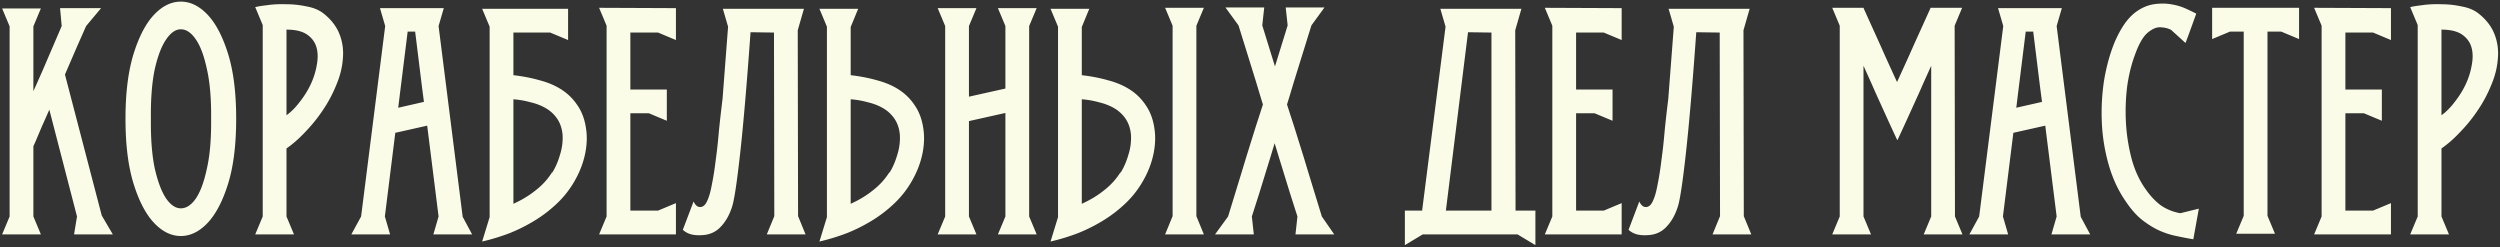 <svg width="768" height="76" fill="none" xmlns="http://www.w3.org/2000/svg"><rect width="100%" height="100%" fill="#333333" stroke="none"/><path d="M34.656 72h-11.9l.9-5.5-8.5-32.8-1.6 3.6-.8 1.8-1.9 4.5-.6 1.3v21.6l2.3 5.5H.655l2.3-5.5V8.1l-2.3-5.5h11.9l-2.3 5.5V28l1-2.2 1.9-4.3 5.8-13.5-.5-5.5h12.6l-4.6 5.5-2.7 6.1-3.8 8.8 11.3 43.3 3.4 5.8ZM38.553 36.5c0-8 .834-14.667 2.5-20 1.667-5.333 3.767-9.333 6.3-12s5.267-4 8.2-4c2.934 0 5.667 1.333 8.2 4 2.534 2.667 4.633 6.667 6.3 12 1.667 5.333 2.5 12 2.5 20s-.833 14.667-2.5 20c-1.666 5.333-3.766 9.333-6.3 12-2.533 2.667-5.267 4-8.2 4-2.933 0-5.666-1.333-8.2-4-2.533-2.667-4.633-6.667-6.3-12-1.666-5.333-2.5-12-2.5-20Zm7.8 0c-.067 6.133.334 11.233 1.2 15.3.934 4.067 2.1 7.133 3.5 9.2 1.4 2 2.9 3 4.5 3 1.667 0 3.2-1 4.6-3 1.4-2.067 2.534-5.133 3.4-9.2.934-4.067 1.367-9.167 1.3-15.3.067-6.133-.366-11.233-1.3-15.3-.866-4.067-2-7.1-3.4-9.1-1.4-2.067-2.933-3.1-4.6-3.1-1.6 0-3.1 1.033-4.5 3.1-1.4 2-2.566 5.033-3.5 9.1-.866 4.067-1.267 9.167-1.2 15.3ZM99.709 4.4c2.266 1.867 3.833 4 4.7 6.4.866 2.333 1.166 4.8.9 7.4-.2 2.6-.867 5.233-2 7.9a40.828 40.828 0 0 1-4.1 7.7c-1.6 2.4-3.4 4.633-5.4 6.7-1.934 2.067-3.867 3.767-5.8 5.1v20.9l2.3 5.5h-11.9l2.3-5.5V7.7l-2.3-5.5c.666-.2 1.866-.4 3.6-.6 1.8-.267 3.766-.367 5.9-.3 2.133 0 4.266.233 6.4.7 2.2.4 4 1.2 5.4 2.4Zm-11.7 31c1.4-1 2.733-2.333 4-4a28.331 28.331 0 0 0 3.4-5.4c.933-2 1.566-4 1.9-6 .4-2.067.366-3.9-.1-5.5-.467-1.6-1.434-2.9-2.9-3.9-1.467-1-3.567-1.5-6.3-1.5v26.3ZM145.033 72h-11.9l1.6-5.5-3.5-27.9-9.8 2.2-3.2 25.7 1.6 5.5h-11.9l3-5.5 7.4-58.5-1.6-5.5h19.6l-1.6 5.5 7.4 58.6 2.9 5.4Zm-14.8-40.7-.6-4.6-2.1-17h-2.3l-2.3 18.5-.6 4.9 7.9-1.8ZM157.716 10v13.1c2.934.333 5.667.867 8.2 1.6 2.534.667 4.767 1.633 6.7 2.9a16.453 16.453 0 0 1 4.8 4.8c1.334 1.933 2.2 4.267 2.6 7 .4 2.533.3 5.2-.3 8s-1.666 5.533-3.2 8.2a29.641 29.641 0 0 1-5.2 6.7 40.428 40.428 0 0 1-6.8 5.3 51.567 51.567 0 0 1-7.9 4 65.571 65.571 0 0 1-8.5 2.6l2.3-7.5V8.2l-2.3-5.5h26.4v9.6l-5.5-2.3h-11.3Zm11.9 42.9v.2c1-1.6 1.8-3.433 2.4-5.5.667-2.067.934-4.167.8-6.3-.2-1.933-.766-3.567-1.7-4.9a10.71 10.71 0 0 0-3.5-3.2c-1.4-.8-2.966-1.4-4.7-1.8a26.483 26.483 0 0 0-5.2-.9v32.1c2.534-1.133 4.8-2.5 6.8-4.1 2.067-1.6 3.767-3.467 5.1-5.6ZM207.647 2.5v9.8l-5.5-2.3h-8.5v17.5h11.2v9.6l-5.5-2.3h-5.7v29.9h8.5l5.5-2.3V72h-23.6l2.3-5.5V7.9l-2.3-5.5 23.6.1ZM237.865 66.4l-.1-56.4-7.2-.1c-1.133 15.867-2.2 28.3-3.2 37.3-1 9-1.833 14.467-2.5 16.4-.8 2.467-1.933 4.467-3.4 6-1.4 1.533-3.167 2.4-5.3 2.6-1.533.133-2.8.067-3.8-.2a6.16 6.16 0 0 1-2.6-1.4l3.3-8.7c.533 1.133 1.2 1.7 2 1.7.867 0 1.567-.567 2.1-1.7.6-1.2 1.1-2.9 1.5-5.1.467-2.267.867-4.8 1.2-7.6.4-2.867.733-5.9 1-9.1.333-3.267.7-6.5 1.1-9.7l1.7-22.2-1.6-5.5h24.9l-1.9 6.6.1 57.1 2.3 5.6h-11.9l2.3-5.6ZM261.33 8.3v14.8c2.933.333 5.666.867 8.2 1.6 2.533.667 4.766 1.633 6.7 2.9a16.477 16.477 0 0 1 4.8 4.8c1.333 1.933 2.2 4.267 2.6 7 .4 2.533.3 5.2-.3 8s-1.667 5.533-3.2 8.2a29.67 29.67 0 0 1-5.2 6.7 40.508 40.508 0 0 1-6.8 5.3 51.613 51.613 0 0 1-7.9 4 65.619 65.619 0 0 1-8.5 2.6l2.3-7.5V8.2l-2.3-5.5h11.9l-2.3 5.6Zm11.9 44.6v.2c1-1.6 1.8-3.433 2.4-5.5.666-2.067.933-4.167.8-6.3-.2-1.933-.767-3.567-1.7-4.9a10.72 10.72 0 0 0-3.5-3.2c-1.4-.8-2.967-1.4-4.7-1.8a26.496 26.496 0 0 0-5.2-.9v32.1c2.533-1.133 4.8-2.5 6.8-4.1 2.066-1.6 3.766-3.467 5.1-5.6ZM316.16 66.5l2.3 5.5h-11.9l2.3-5.5V34.7l-11.2 2.5v29.3l2.3 5.5h-11.9l2.3-5.5V8l-2.3-5.5h11.9l-2.3 5.5v21.7l11.2-2.5V8l-2.3-5.5h11.9l-2.3 5.5v58.5ZM332.326 8.3v14.8c2.933.333 5.667.867 8.2 1.6 2.533.667 4.766 1.633 6.7 2.9a16.477 16.477 0 0 1 4.8 4.8c1.333 1.933 2.2 4.267 2.6 7 .4 2.533.3 5.2-.3 8s-1.667 5.533-3.2 8.2a29.641 29.641 0 0 1-5.2 6.7 40.468 40.468 0 0 1-6.8 5.3 51.613 51.613 0 0 1-7.9 4 65.619 65.619 0 0 1-8.5 2.6l2.3-7.5V8.2l-2.3-5.5h11.9l-2.3 5.6Zm11.9 44.6v.2c1-1.6 1.8-3.433 2.4-5.5.667-2.067.933-4.167.8-6.3-.2-1.933-.767-3.567-1.7-4.9a10.72 10.72 0 0 0-3.5-3.2c-1.4-.8-2.967-1.4-4.7-1.8a26.496 26.496 0 0 0-5.2-.9v32.1c2.533-1.133 4.8-2.5 6.8-4.1 2.067-1.6 3.766-3.467 5.1-5.6Zm23.3 13.5 2.3 5.6h-11.9l2.3-5.6V7.9l-2.3-5.5h11.9l-2.3 5.5v58.5ZM409.872 72h-11.9l.6-5.5-2.3-7.2-3.3-10.7-1.4-4.6-1.4 4.6-3.3 10.7-2.3 7.2.6 5.5h-11.9l4-5.5 4.2-13.7 1.3-4.3 3-9.6 1.2-3.7 1-3.1-.8-2.6-1.2-4-3.6-11.6-1.9-6.1-4-5.5h11.9l-.6 5.5 3.9 12.6 3.9-12.6-.6-5.5h11.9l-4 5.5-1.9 6.1-3.6 11.6-1.2 4-.8 2.6 1 3.1 1.2 3.7 3 9.6 1.3 4.3 4.2 13.7 3.8 5.5ZM437.075 72l-5.5 3.3V64.7h5.3l7.2-56.5-1.6-5.5h24.9l-1.9 6.6.1 55.4h6.1v10.6l-5.5-3.3h-29.1Zm21.1-62-7.2-.1-6.8 54.8h14V10ZM498.174 2.5v9.8l-5.5-2.3h-8.5v17.5h11.2v9.6l-5.5-2.3h-5.7v29.9h8.5l5.5-2.3V72h-23.6l2.3-5.5V7.9l-2.3-5.5 23.6.1ZM528.392 66.4l-.1-56.4-7.2-.1c-1.133 15.867-2.2 28.3-3.2 37.3-1 9-1.833 14.467-2.5 16.4-.8 2.467-1.933 4.467-3.4 6-1.4 1.533-3.166 2.4-5.3 2.6-1.533.133-2.8.067-3.8-.2a6.166 6.166 0 0 1-2.6-1.4l3.3-8.7c.534 1.133 1.2 1.7 2 1.7.867 0 1.567-.567 2.1-1.7.6-1.2 1.1-2.9 1.5-5.1.467-2.267.867-4.8 1.2-7.6.4-2.867.734-5.9 1-9.1.334-3.267.7-6.5 1.1-9.7l1.7-22.2-1.6-5.5h24.9l-1.9 6.6.1 57.1 2.3 5.6h-11.9l2.3-5.6ZM600.567 66.5l2.3 5.5h-11.9l2.3-5.5V20.2l-2.3 5.1-1.5 3.4-4 8.8-1.8 3.9-.8 1.7-.8-1.7-1.8-3.9-4-8.8-1.5-3.4-2.3-5.1v46.3l2.3 5.5h-11.9l2.3-5.5V7.9l-2.3-5.5h9.6l.2.5 4.8 10.6 1.6 3.6 3.1 6.8.6 1.3.6-1.3 3.1-6.8 1.6-3.6 4.8-10.6.2-.5h9.7l-2.3 5.5.1 58.6ZM642.103 72h-11.9l1.6-5.5-3.5-27.9-9.8 2.2-3.2 25.7 1.6 5.5h-11.9l3-5.5 7.4-58.5-1.6-5.5h19.6l-1.6 5.5 7.4 58.6 2.9 5.4Zm-14.8-40.7-.6-4.6-2.1-17h-2.3l-2.3 18.5-.6 4.9 7.9-1.8ZM675.487 64.1l-.4 2.2-1.3 7.2c-1.667-.267-3.4-.6-5.2-1-1.734-.333-3.5-.9-5.3-1.7-1.734-.8-3.5-1.9-5.3-3.3-1.734-1.4-3.4-3.3-5-5.7-2.267-3.267-4-7-5.2-11.2-1.2-4.2-1.9-8.5-2.1-12.9-.2-4.4.033-8.767.7-13.1.733-4.333 1.833-8.267 3.3-11.8.933-2.133 1.933-3.967 3-5.5 1.133-1.6 2.366-2.867 3.7-3.8 1.733-1.2 3.5-1.933 5.3-2.2 1.8-.267 3.533-.267 5.2 0 1.666.267 3.166.7 4.5 1.3 1.333.6 2.433 1.133 3.3 1.6l-2.5 6.9-.8 2.1-4.4-4c-.867-.467-1.867-.733-3-.8-1.134-.133-2.3.233-3.5 1.1-.934.6-1.767 1.5-2.5 2.7-.734 1.2-1.4 2.633-2 4.3-1.134 2.933-1.967 6.233-2.5 9.9-.467 3.667-.6 7.4-.4 11.2.2 3.733.766 7.4 1.7 11 .933 3.533 2.333 6.633 4.2 9.3 1.4 2.067 2.966 3.767 4.7 5.1 1.8 1.267 3.833 2.1 6.1 2.5l5.7-1.4ZM706.269 2.4V12l-5.5-2.3h-4.2v56.6l2.3 5.5h-11.9l2.3-5.5V9.7h-4.2l-5.5 2.3V2.4h26.7ZM734.502 2.5v9.8l-5.5-2.3h-8.5v17.5h11.2v9.6l-5.5-2.3h-5.7v29.9h8.5l5.5-2.3V72h-23.6l2.3-5.5V7.9l-2.3-5.5 23.6.1ZM761.72 4.4c2.267 1.867 3.834 4 4.7 6.4.867 2.333 1.167 4.8.9 7.4-.2 2.6-.866 5.233-2 7.9a40.734 40.734 0 0 1-4.1 7.7c-1.6 2.4-3.4 4.633-5.4 6.7-1.933 2.067-3.866 3.767-5.8 5.1v20.9l2.3 5.5h-11.9l2.3-5.5V7.7l-2.3-5.5c.667-.2 1.867-.4 3.6-.6 1.8-.267 3.767-.367 5.9-.3 2.134 0 4.267.233 6.4.7 2.2.4 4 1.2 5.4 2.4Zm-11.7 31c1.4-1 2.734-2.333 4-4a28.286 28.286 0 0 0 3.4-5.4c.934-2 1.567-4 1.9-6 .4-2.067.367-3.9-.1-5.5-.466-1.6-1.433-2.9-2.9-3.9-1.466-1-3.566-1.5-6.3-1.5v26.3Z" fill="#FBFCE7"/></svg>